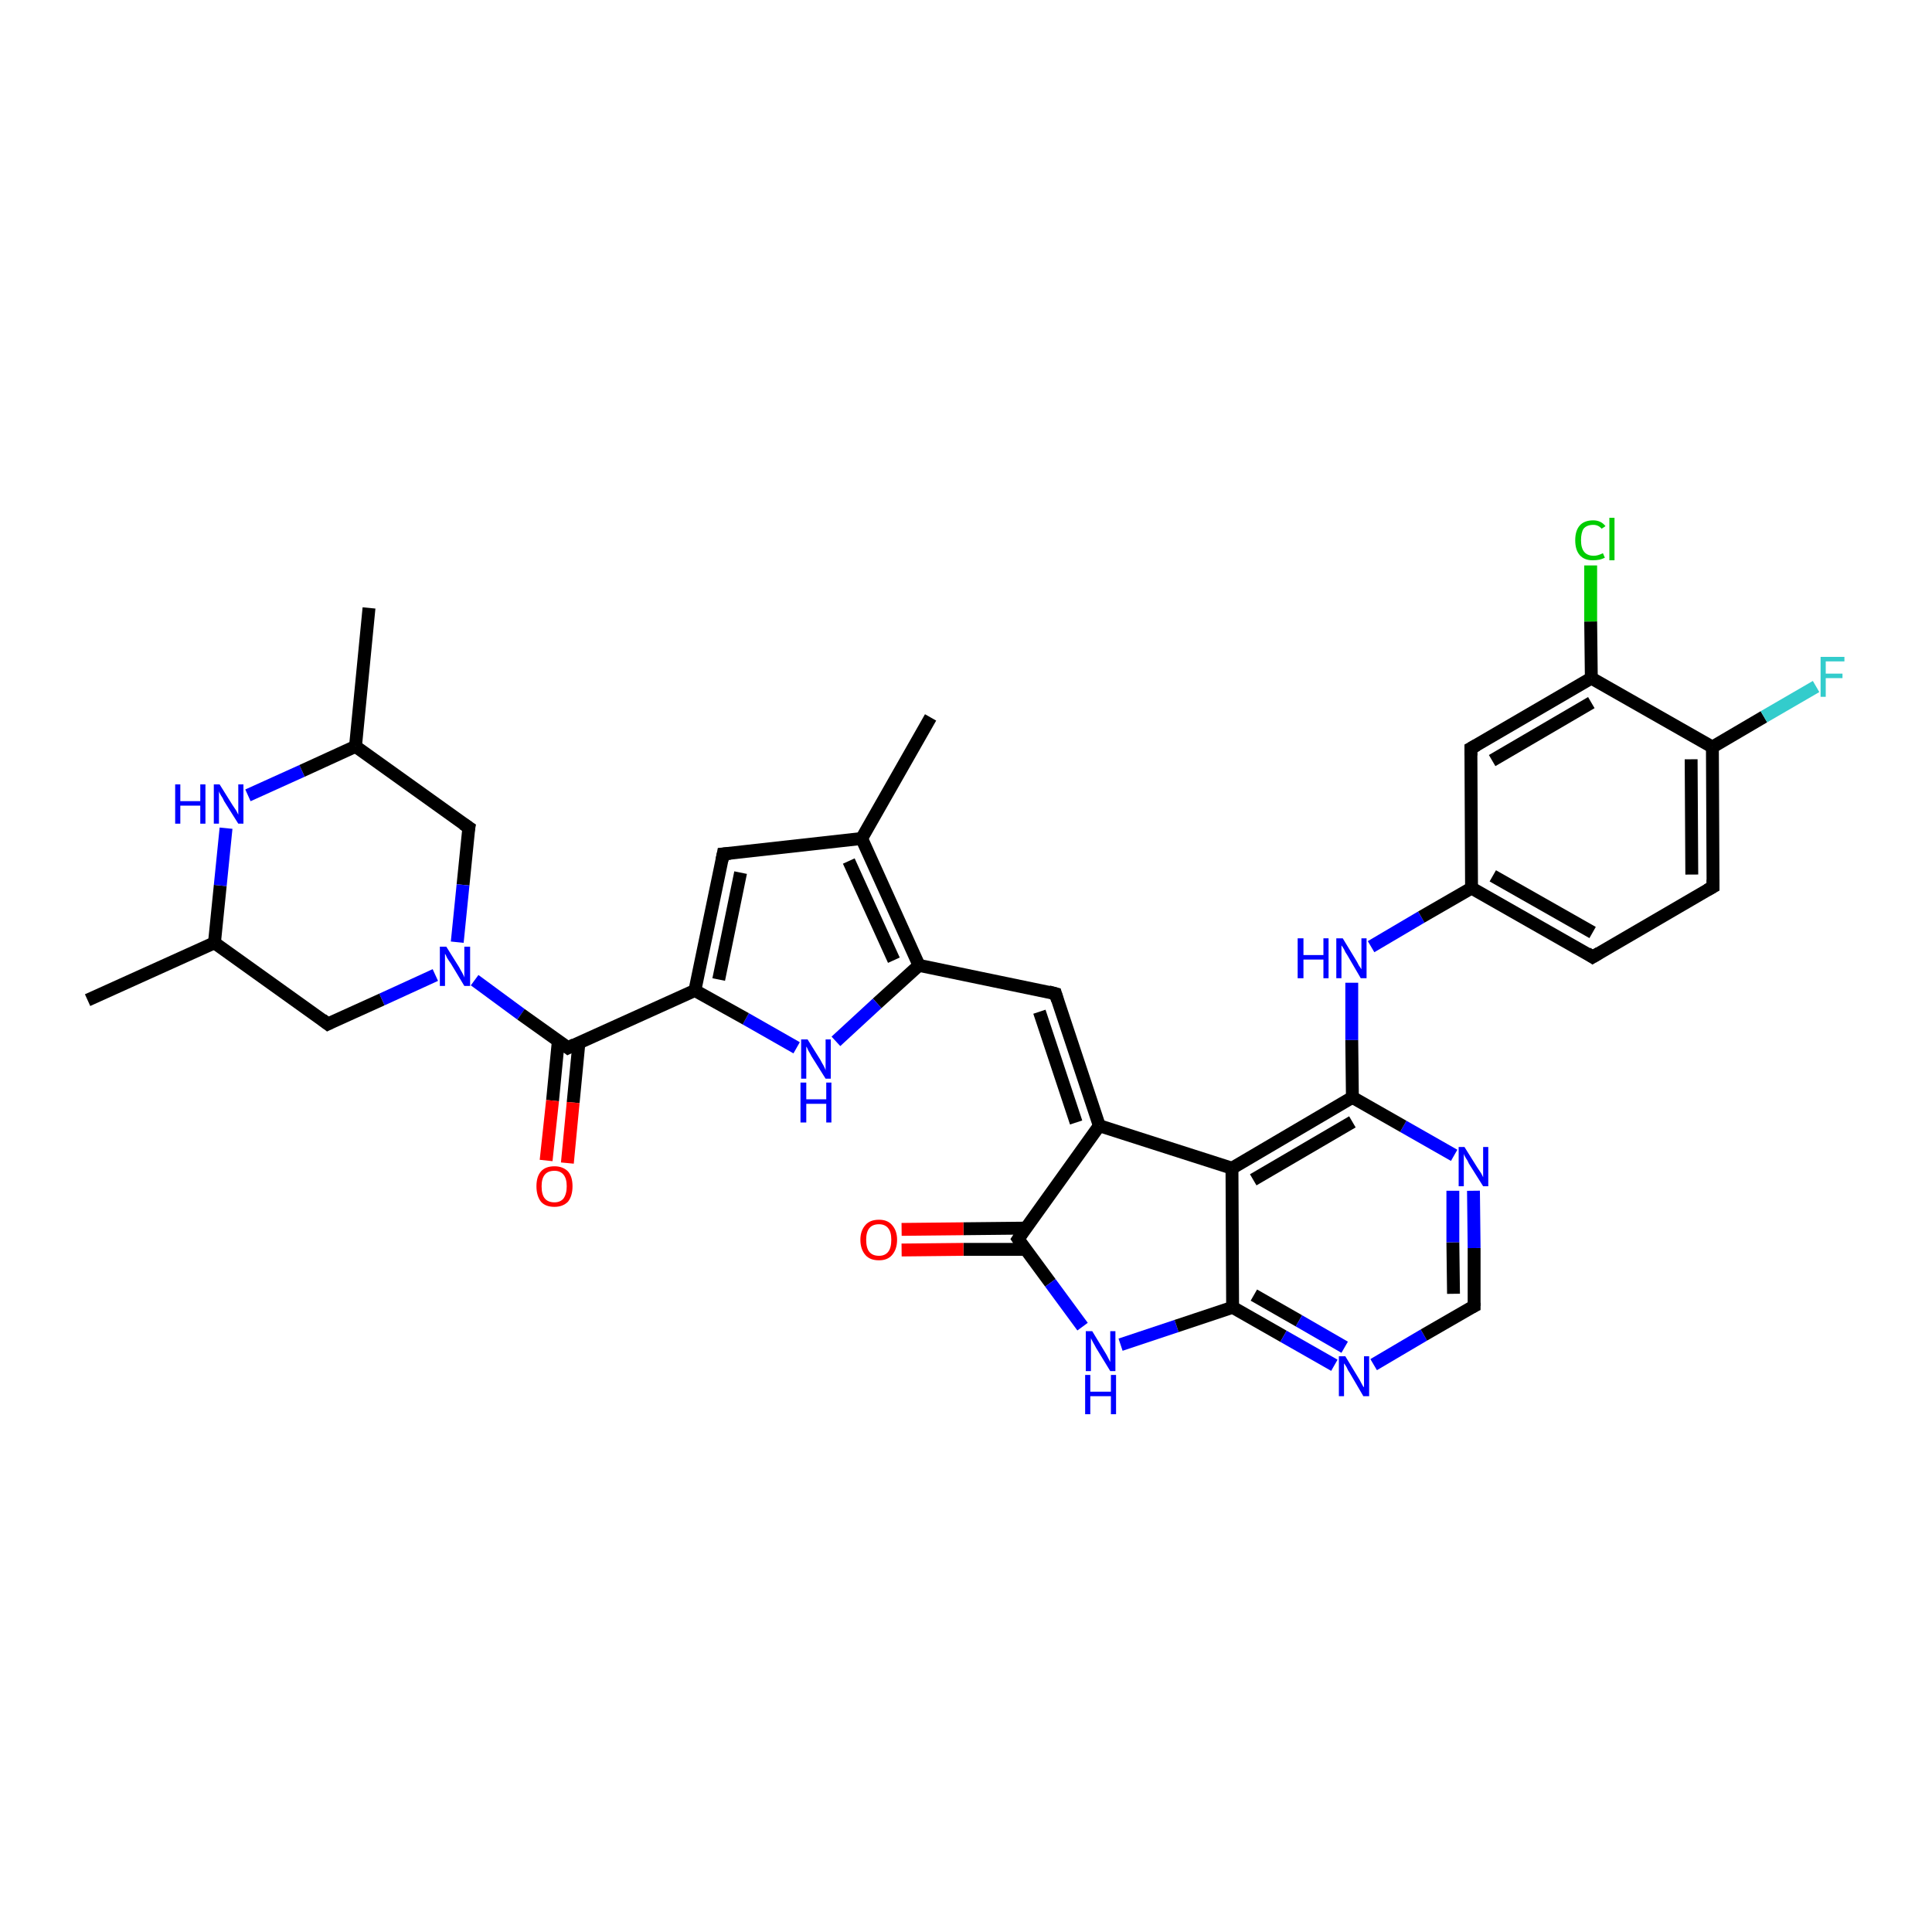 <?xml version='1.0' encoding='iso-8859-1'?>
<svg version='1.1' baseProfile='full'
              xmlns='http://www.w3.org/2000/svg'
                      xmlns:rdkit='http://www.rdkit.org/xml'
                      xmlns:xlink='http://www.w3.org/1999/xlink'
                  xml:space='preserve'
width='300px' height='300px' viewBox='0 0 300 300'>
<!-- END OF HEADER -->
<rect style='opacity:1.0;fill:#FFFFFF;stroke:none' width='300.0' height='300.0' x='0.0' y='0.0'> </rect>
<path class='bond-0 atom-0 atom-1' d='M 57.3,94.4 L 55.2,115.9' style='fill:none;fill-rule:evenodd;stroke:#000000;stroke-width:2.0px;stroke-linecap:butt;stroke-linejoin:miter;stroke-opacity:1' />
<path class='bond-1 atom-1 atom-2' d='M 55.2,115.9 L 72.8,128.5' style='fill:none;fill-rule:evenodd;stroke:#000000;stroke-width:2.0px;stroke-linecap:butt;stroke-linejoin:miter;stroke-opacity:1' />
<path class='bond-2 atom-2 atom-3' d='M 72.8,128.5 L 71.9,137.4' style='fill:none;fill-rule:evenodd;stroke:#000000;stroke-width:2.0px;stroke-linecap:butt;stroke-linejoin:miter;stroke-opacity:1' />
<path class='bond-2 atom-2 atom-3' d='M 71.9,137.4 L 71.0,146.3' style='fill:none;fill-rule:evenodd;stroke:#0000FF;stroke-width:2.0px;stroke-linecap:butt;stroke-linejoin:miter;stroke-opacity:1' />
<path class='bond-3 atom-3 atom-4' d='M 67.6,151.4 L 59.3,155.2' style='fill:none;fill-rule:evenodd;stroke:#0000FF;stroke-width:2.0px;stroke-linecap:butt;stroke-linejoin:miter;stroke-opacity:1' />
<path class='bond-3 atom-3 atom-4' d='M 59.3,155.2 L 50.9,159.0' style='fill:none;fill-rule:evenodd;stroke:#000000;stroke-width:2.0px;stroke-linecap:butt;stroke-linejoin:miter;stroke-opacity:1' />
<path class='bond-4 atom-4 atom-5' d='M 50.9,159.0 L 33.3,146.4' style='fill:none;fill-rule:evenodd;stroke:#000000;stroke-width:2.0px;stroke-linecap:butt;stroke-linejoin:miter;stroke-opacity:1' />
<path class='bond-5 atom-5 atom-6' d='M 33.3,146.4 L 13.6,155.3' style='fill:none;fill-rule:evenodd;stroke:#000000;stroke-width:2.0px;stroke-linecap:butt;stroke-linejoin:miter;stroke-opacity:1' />
<path class='bond-6 atom-5 atom-7' d='M 33.3,146.4 L 34.2,137.5' style='fill:none;fill-rule:evenodd;stroke:#000000;stroke-width:2.0px;stroke-linecap:butt;stroke-linejoin:miter;stroke-opacity:1' />
<path class='bond-6 atom-5 atom-7' d='M 34.2,137.5 L 35.1,128.6' style='fill:none;fill-rule:evenodd;stroke:#0000FF;stroke-width:2.0px;stroke-linecap:butt;stroke-linejoin:miter;stroke-opacity:1' />
<path class='bond-7 atom-3 atom-8' d='M 73.7,152.2 L 80.9,157.5' style='fill:none;fill-rule:evenodd;stroke:#0000FF;stroke-width:2.0px;stroke-linecap:butt;stroke-linejoin:miter;stroke-opacity:1' />
<path class='bond-7 atom-3 atom-8' d='M 80.9,157.5 L 88.2,162.7' style='fill:none;fill-rule:evenodd;stroke:#000000;stroke-width:2.0px;stroke-linecap:butt;stroke-linejoin:miter;stroke-opacity:1' />
<path class='bond-8 atom-8 atom-9' d='M 86.7,161.6 L 85.8,170.9' style='fill:none;fill-rule:evenodd;stroke:#000000;stroke-width:2.0px;stroke-linecap:butt;stroke-linejoin:miter;stroke-opacity:1' />
<path class='bond-8 atom-8 atom-9' d='M 85.8,170.9 L 84.8,180.2' style='fill:none;fill-rule:evenodd;stroke:#FF0000;stroke-width:2.0px;stroke-linecap:butt;stroke-linejoin:miter;stroke-opacity:1' />
<path class='bond-8 atom-8 atom-9' d='M 89.9,161.9 L 89.0,171.2' style='fill:none;fill-rule:evenodd;stroke:#000000;stroke-width:2.0px;stroke-linecap:butt;stroke-linejoin:miter;stroke-opacity:1' />
<path class='bond-8 atom-8 atom-9' d='M 89.0,171.2 L 88.1,180.6' style='fill:none;fill-rule:evenodd;stroke:#FF0000;stroke-width:2.0px;stroke-linecap:butt;stroke-linejoin:miter;stroke-opacity:1' />
<path class='bond-9 atom-8 atom-10' d='M 88.2,162.7 L 107.9,153.8' style='fill:none;fill-rule:evenodd;stroke:#000000;stroke-width:2.0px;stroke-linecap:butt;stroke-linejoin:miter;stroke-opacity:1' />
<path class='bond-10 atom-10 atom-11' d='M 107.9,153.8 L 112.3,132.6' style='fill:none;fill-rule:evenodd;stroke:#000000;stroke-width:2.0px;stroke-linecap:butt;stroke-linejoin:miter;stroke-opacity:1' />
<path class='bond-10 atom-10 atom-11' d='M 111.6,152.1 L 115.0,135.5' style='fill:none;fill-rule:evenodd;stroke:#000000;stroke-width:2.0px;stroke-linecap:butt;stroke-linejoin:miter;stroke-opacity:1' />
<path class='bond-11 atom-11 atom-12' d='M 112.3,132.6 L 133.8,130.2' style='fill:none;fill-rule:evenodd;stroke:#000000;stroke-width:2.0px;stroke-linecap:butt;stroke-linejoin:miter;stroke-opacity:1' />
<path class='bond-12 atom-12 atom-13' d='M 133.8,130.2 L 144.5,111.4' style='fill:none;fill-rule:evenodd;stroke:#000000;stroke-width:2.0px;stroke-linecap:butt;stroke-linejoin:miter;stroke-opacity:1' />
<path class='bond-13 atom-12 atom-14' d='M 133.8,130.2 L 142.7,149.9' style='fill:none;fill-rule:evenodd;stroke:#000000;stroke-width:2.0px;stroke-linecap:butt;stroke-linejoin:miter;stroke-opacity:1' />
<path class='bond-13 atom-12 atom-14' d='M 131.8,133.7 L 138.8,149.1' style='fill:none;fill-rule:evenodd;stroke:#000000;stroke-width:2.0px;stroke-linecap:butt;stroke-linejoin:miter;stroke-opacity:1' />
<path class='bond-14 atom-14 atom-15' d='M 142.7,149.9 L 163.9,154.3' style='fill:none;fill-rule:evenodd;stroke:#000000;stroke-width:2.0px;stroke-linecap:butt;stroke-linejoin:miter;stroke-opacity:1' />
<path class='bond-15 atom-15 atom-16' d='M 163.9,154.3 L 170.7,174.8' style='fill:none;fill-rule:evenodd;stroke:#000000;stroke-width:2.0px;stroke-linecap:butt;stroke-linejoin:miter;stroke-opacity:1' />
<path class='bond-15 atom-15 atom-16' d='M 161.4,157.1 L 167.1,174.3' style='fill:none;fill-rule:evenodd;stroke:#000000;stroke-width:2.0px;stroke-linecap:butt;stroke-linejoin:miter;stroke-opacity:1' />
<path class='bond-16 atom-16 atom-17' d='M 170.7,174.8 L 158.1,192.4' style='fill:none;fill-rule:evenodd;stroke:#000000;stroke-width:2.0px;stroke-linecap:butt;stroke-linejoin:miter;stroke-opacity:1' />
<path class='bond-17 atom-17 atom-18' d='M 159.3,190.7 L 149.6,190.8' style='fill:none;fill-rule:evenodd;stroke:#000000;stroke-width:2.0px;stroke-linecap:butt;stroke-linejoin:miter;stroke-opacity:1' />
<path class='bond-17 atom-17 atom-18' d='M 149.6,190.8 L 140.0,190.9' style='fill:none;fill-rule:evenodd;stroke:#FF0000;stroke-width:2.0px;stroke-linecap:butt;stroke-linejoin:miter;stroke-opacity:1' />
<path class='bond-17 atom-17 atom-18' d='M 159.3,194.0 L 149.6,194.0' style='fill:none;fill-rule:evenodd;stroke:#000000;stroke-width:2.0px;stroke-linecap:butt;stroke-linejoin:miter;stroke-opacity:1' />
<path class='bond-17 atom-17 atom-18' d='M 149.6,194.0 L 140.0,194.1' style='fill:none;fill-rule:evenodd;stroke:#FF0000;stroke-width:2.0px;stroke-linecap:butt;stroke-linejoin:miter;stroke-opacity:1' />
<path class='bond-18 atom-17 atom-19' d='M 158.1,192.4 L 163.1,199.2' style='fill:none;fill-rule:evenodd;stroke:#000000;stroke-width:2.0px;stroke-linecap:butt;stroke-linejoin:miter;stroke-opacity:1' />
<path class='bond-18 atom-17 atom-19' d='M 163.1,199.2 L 168.1,206.0' style='fill:none;fill-rule:evenodd;stroke:#0000FF;stroke-width:2.0px;stroke-linecap:butt;stroke-linejoin:miter;stroke-opacity:1' />
<path class='bond-19 atom-19 atom-20' d='M 174.0,208.8 L 182.7,205.9' style='fill:none;fill-rule:evenodd;stroke:#0000FF;stroke-width:2.0px;stroke-linecap:butt;stroke-linejoin:miter;stroke-opacity:1' />
<path class='bond-19 atom-19 atom-20' d='M 182.7,205.9 L 191.4,203.0' style='fill:none;fill-rule:evenodd;stroke:#000000;stroke-width:2.0px;stroke-linecap:butt;stroke-linejoin:miter;stroke-opacity:1' />
<path class='bond-20 atom-20 atom-21' d='M 191.4,203.0 L 199.3,207.5' style='fill:none;fill-rule:evenodd;stroke:#000000;stroke-width:2.0px;stroke-linecap:butt;stroke-linejoin:miter;stroke-opacity:1' />
<path class='bond-20 atom-20 atom-21' d='M 199.3,207.5 L 207.2,212.0' style='fill:none;fill-rule:evenodd;stroke:#0000FF;stroke-width:2.0px;stroke-linecap:butt;stroke-linejoin:miter;stroke-opacity:1' />
<path class='bond-20 atom-20 atom-21' d='M 194.7,201.1 L 201.7,205.1' style='fill:none;fill-rule:evenodd;stroke:#000000;stroke-width:2.0px;stroke-linecap:butt;stroke-linejoin:miter;stroke-opacity:1' />
<path class='bond-20 atom-20 atom-21' d='M 201.7,205.1 L 208.8,209.2' style='fill:none;fill-rule:evenodd;stroke:#0000FF;stroke-width:2.0px;stroke-linecap:butt;stroke-linejoin:miter;stroke-opacity:1' />
<path class='bond-21 atom-21 atom-22' d='M 213.3,211.9 L 221.1,207.3' style='fill:none;fill-rule:evenodd;stroke:#0000FF;stroke-width:2.0px;stroke-linecap:butt;stroke-linejoin:miter;stroke-opacity:1' />
<path class='bond-21 atom-21 atom-22' d='M 221.1,207.3 L 228.9,202.8' style='fill:none;fill-rule:evenodd;stroke:#000000;stroke-width:2.0px;stroke-linecap:butt;stroke-linejoin:miter;stroke-opacity:1' />
<path class='bond-22 atom-22 atom-23' d='M 228.9,202.8 L 228.9,193.8' style='fill:none;fill-rule:evenodd;stroke:#000000;stroke-width:2.0px;stroke-linecap:butt;stroke-linejoin:miter;stroke-opacity:1' />
<path class='bond-22 atom-22 atom-23' d='M 228.9,193.8 L 228.8,184.9' style='fill:none;fill-rule:evenodd;stroke:#0000FF;stroke-width:2.0px;stroke-linecap:butt;stroke-linejoin:miter;stroke-opacity:1' />
<path class='bond-22 atom-22 atom-23' d='M 225.7,200.9 L 225.6,192.9' style='fill:none;fill-rule:evenodd;stroke:#000000;stroke-width:2.0px;stroke-linecap:butt;stroke-linejoin:miter;stroke-opacity:1' />
<path class='bond-22 atom-22 atom-23' d='M 225.6,192.9 L 225.6,184.9' style='fill:none;fill-rule:evenodd;stroke:#0000FF;stroke-width:2.0px;stroke-linecap:butt;stroke-linejoin:miter;stroke-opacity:1' />
<path class='bond-23 atom-23 atom-24' d='M 225.8,179.4 L 217.9,174.9' style='fill:none;fill-rule:evenodd;stroke:#0000FF;stroke-width:2.0px;stroke-linecap:butt;stroke-linejoin:miter;stroke-opacity:1' />
<path class='bond-23 atom-23 atom-24' d='M 217.9,174.9 L 210.0,170.4' style='fill:none;fill-rule:evenodd;stroke:#000000;stroke-width:2.0px;stroke-linecap:butt;stroke-linejoin:miter;stroke-opacity:1' />
<path class='bond-24 atom-24 atom-25' d='M 210.0,170.4 L 209.9,161.5' style='fill:none;fill-rule:evenodd;stroke:#000000;stroke-width:2.0px;stroke-linecap:butt;stroke-linejoin:miter;stroke-opacity:1' />
<path class='bond-24 atom-24 atom-25' d='M 209.9,161.5 L 209.9,152.6' style='fill:none;fill-rule:evenodd;stroke:#0000FF;stroke-width:2.0px;stroke-linecap:butt;stroke-linejoin:miter;stroke-opacity:1' />
<path class='bond-25 atom-25 atom-26' d='M 212.9,147.0 L 220.7,142.4' style='fill:none;fill-rule:evenodd;stroke:#0000FF;stroke-width:2.0px;stroke-linecap:butt;stroke-linejoin:miter;stroke-opacity:1' />
<path class='bond-25 atom-25 atom-26' d='M 220.7,142.4 L 228.5,137.9' style='fill:none;fill-rule:evenodd;stroke:#000000;stroke-width:2.0px;stroke-linecap:butt;stroke-linejoin:miter;stroke-opacity:1' />
<path class='bond-26 atom-26 atom-27' d='M 228.5,137.9 L 247.3,148.6' style='fill:none;fill-rule:evenodd;stroke:#000000;stroke-width:2.0px;stroke-linecap:butt;stroke-linejoin:miter;stroke-opacity:1' />
<path class='bond-26 atom-26 atom-27' d='M 231.8,136.0 L 247.3,144.8' style='fill:none;fill-rule:evenodd;stroke:#000000;stroke-width:2.0px;stroke-linecap:butt;stroke-linejoin:miter;stroke-opacity:1' />
<path class='bond-27 atom-27 atom-28' d='M 247.3,148.6 L 266.0,137.7' style='fill:none;fill-rule:evenodd;stroke:#000000;stroke-width:2.0px;stroke-linecap:butt;stroke-linejoin:miter;stroke-opacity:1' />
<path class='bond-28 atom-28 atom-29' d='M 266.0,137.7 L 265.9,116.0' style='fill:none;fill-rule:evenodd;stroke:#000000;stroke-width:2.0px;stroke-linecap:butt;stroke-linejoin:miter;stroke-opacity:1' />
<path class='bond-28 atom-28 atom-29' d='M 262.7,135.8 L 262.6,117.9' style='fill:none;fill-rule:evenodd;stroke:#000000;stroke-width:2.0px;stroke-linecap:butt;stroke-linejoin:miter;stroke-opacity:1' />
<path class='bond-29 atom-29 atom-30' d='M 265.9,116.0 L 273.9,111.3' style='fill:none;fill-rule:evenodd;stroke:#000000;stroke-width:2.0px;stroke-linecap:butt;stroke-linejoin:miter;stroke-opacity:1' />
<path class='bond-29 atom-29 atom-30' d='M 273.9,111.3 L 282.0,106.6' style='fill:none;fill-rule:evenodd;stroke:#33CCCC;stroke-width:2.0px;stroke-linecap:butt;stroke-linejoin:miter;stroke-opacity:1' />
<path class='bond-30 atom-29 atom-31' d='M 265.9,116.0 L 247.1,105.3' style='fill:none;fill-rule:evenodd;stroke:#000000;stroke-width:2.0px;stroke-linecap:butt;stroke-linejoin:miter;stroke-opacity:1' />
<path class='bond-31 atom-31 atom-32' d='M 247.1,105.3 L 247.0,96.5' style='fill:none;fill-rule:evenodd;stroke:#000000;stroke-width:2.0px;stroke-linecap:butt;stroke-linejoin:miter;stroke-opacity:1' />
<path class='bond-31 atom-31 atom-32' d='M 247.0,96.5 L 247.0,87.8' style='fill:none;fill-rule:evenodd;stroke:#00CC00;stroke-width:2.0px;stroke-linecap:butt;stroke-linejoin:miter;stroke-opacity:1' />
<path class='bond-32 atom-31 atom-33' d='M 247.1,105.3 L 228.4,116.2' style='fill:none;fill-rule:evenodd;stroke:#000000;stroke-width:2.0px;stroke-linecap:butt;stroke-linejoin:miter;stroke-opacity:1' />
<path class='bond-32 atom-31 atom-33' d='M 247.1,109.1 L 231.7,118.1' style='fill:none;fill-rule:evenodd;stroke:#000000;stroke-width:2.0px;stroke-linecap:butt;stroke-linejoin:miter;stroke-opacity:1' />
<path class='bond-33 atom-24 atom-34' d='M 210.0,170.4 L 191.3,181.4' style='fill:none;fill-rule:evenodd;stroke:#000000;stroke-width:2.0px;stroke-linecap:butt;stroke-linejoin:miter;stroke-opacity:1' />
<path class='bond-33 atom-24 atom-34' d='M 210.0,174.2 L 194.6,183.2' style='fill:none;fill-rule:evenodd;stroke:#000000;stroke-width:2.0px;stroke-linecap:butt;stroke-linejoin:miter;stroke-opacity:1' />
<path class='bond-34 atom-14 atom-35' d='M 142.7,149.9 L 136.2,155.8' style='fill:none;fill-rule:evenodd;stroke:#000000;stroke-width:2.0px;stroke-linecap:butt;stroke-linejoin:miter;stroke-opacity:1' />
<path class='bond-34 atom-14 atom-35' d='M 136.2,155.8 L 129.8,161.7' style='fill:none;fill-rule:evenodd;stroke:#0000FF;stroke-width:2.0px;stroke-linecap:butt;stroke-linejoin:miter;stroke-opacity:1' />
<path class='bond-35 atom-7 atom-1' d='M 38.5,123.5 L 46.9,119.7' style='fill:none;fill-rule:evenodd;stroke:#0000FF;stroke-width:2.0px;stroke-linecap:butt;stroke-linejoin:miter;stroke-opacity:1' />
<path class='bond-35 atom-7 atom-1' d='M 46.9,119.7 L 55.2,115.9' style='fill:none;fill-rule:evenodd;stroke:#000000;stroke-width:2.0px;stroke-linecap:butt;stroke-linejoin:miter;stroke-opacity:1' />
<path class='bond-36 atom-35 atom-10' d='M 123.7,162.7 L 115.8,158.2' style='fill:none;fill-rule:evenodd;stroke:#0000FF;stroke-width:2.0px;stroke-linecap:butt;stroke-linejoin:miter;stroke-opacity:1' />
<path class='bond-36 atom-35 atom-10' d='M 115.8,158.2 L 107.9,153.8' style='fill:none;fill-rule:evenodd;stroke:#000000;stroke-width:2.0px;stroke-linecap:butt;stroke-linejoin:miter;stroke-opacity:1' />
<path class='bond-37 atom-34 atom-16' d='M 191.3,181.4 L 170.7,174.8' style='fill:none;fill-rule:evenodd;stroke:#000000;stroke-width:2.0px;stroke-linecap:butt;stroke-linejoin:miter;stroke-opacity:1' />
<path class='bond-38 atom-34 atom-20' d='M 191.3,181.4 L 191.4,203.0' style='fill:none;fill-rule:evenodd;stroke:#000000;stroke-width:2.0px;stroke-linecap:butt;stroke-linejoin:miter;stroke-opacity:1' />
<path class='bond-39 atom-33 atom-26' d='M 228.4,116.2 L 228.5,137.9' style='fill:none;fill-rule:evenodd;stroke:#000000;stroke-width:2.0px;stroke-linecap:butt;stroke-linejoin:miter;stroke-opacity:1' />
<path d='M 71.9,127.9 L 72.8,128.5 L 72.7,129.0' style='fill:none;stroke:#000000;stroke-width:2.0px;stroke-linecap:butt;stroke-linejoin:miter;stroke-opacity:1;' />
<path d='M 51.3,158.8 L 50.9,159.0 L 50.0,158.3' style='fill:none;stroke:#000000;stroke-width:2.0px;stroke-linecap:butt;stroke-linejoin:miter;stroke-opacity:1;' />
<path d='M 87.8,162.4 L 88.2,162.7 L 89.2,162.2' style='fill:none;stroke:#000000;stroke-width:2.0px;stroke-linecap:butt;stroke-linejoin:miter;stroke-opacity:1;' />
<path d='M 112.1,133.6 L 112.3,132.6 L 113.4,132.5' style='fill:none;stroke:#000000;stroke-width:2.0px;stroke-linecap:butt;stroke-linejoin:miter;stroke-opacity:1;' />
<path d='M 162.8,154.0 L 163.9,154.3 L 164.2,155.3' style='fill:none;stroke:#000000;stroke-width:2.0px;stroke-linecap:butt;stroke-linejoin:miter;stroke-opacity:1;' />
<path d='M 158.7,191.5 L 158.1,192.4 L 158.3,192.7' style='fill:none;stroke:#000000;stroke-width:2.0px;stroke-linecap:butt;stroke-linejoin:miter;stroke-opacity:1;' />
<path d='M 228.5,203.0 L 228.9,202.8 L 228.9,202.3' style='fill:none;stroke:#000000;stroke-width:2.0px;stroke-linecap:butt;stroke-linejoin:miter;stroke-opacity:1;' />
<path d='M 246.4,148.0 L 247.3,148.6 L 248.3,148.0' style='fill:none;stroke:#000000;stroke-width:2.0px;stroke-linecap:butt;stroke-linejoin:miter;stroke-opacity:1;' />
<path d='M 265.1,138.2 L 266.0,137.7 L 266.0,136.6' style='fill:none;stroke:#000000;stroke-width:2.0px;stroke-linecap:butt;stroke-linejoin:miter;stroke-opacity:1;' />
<path d='M 229.3,115.7 L 228.4,116.2 L 228.4,117.3' style='fill:none;stroke:#000000;stroke-width:2.0px;stroke-linecap:butt;stroke-linejoin:miter;stroke-opacity:1;' />
<path class='atom-3' d='M 69.3 147.0
L 71.3 150.2
Q 71.5 150.6, 71.8 151.1
Q 72.1 151.7, 72.1 151.8
L 72.1 147.0
L 73.0 147.0
L 73.0 153.1
L 72.1 153.1
L 70.0 149.6
Q 69.7 149.2, 69.4 148.7
Q 69.2 148.2, 69.1 148.1
L 69.1 153.1
L 68.3 153.1
L 68.3 147.0
L 69.3 147.0
' fill='#0000FF'/>
<path class='atom-7' d='M 27.2 121.8
L 28.0 121.8
L 28.0 124.4
L 31.1 124.4
L 31.1 121.8
L 31.9 121.8
L 31.9 127.9
L 31.1 127.9
L 31.1 125.1
L 28.0 125.1
L 28.0 127.9
L 27.2 127.9
L 27.2 121.8
' fill='#0000FF'/>
<path class='atom-7' d='M 34.1 121.8
L 36.1 125.0
Q 36.3 125.3, 36.7 125.9
Q 37.0 126.5, 37.0 126.5
L 37.0 121.8
L 37.8 121.8
L 37.8 127.9
L 37.0 127.9
L 34.8 124.4
Q 34.6 123.9, 34.3 123.5
Q 34.0 123.0, 34.0 122.8
L 34.0 127.9
L 33.2 127.9
L 33.2 121.8
L 34.1 121.8
' fill='#0000FF'/>
<path class='atom-9' d='M 83.3 184.2
Q 83.3 182.7, 84.0 181.9
Q 84.7 181.1, 86.1 181.1
Q 87.4 181.1, 88.2 181.9
Q 88.9 182.7, 88.9 184.2
Q 88.9 185.7, 88.2 186.6
Q 87.4 187.4, 86.1 187.4
Q 84.7 187.4, 84.0 186.6
Q 83.3 185.7, 83.3 184.2
M 86.1 186.7
Q 87.0 186.7, 87.5 186.1
Q 88.0 185.4, 88.0 184.2
Q 88.0 183.0, 87.5 182.4
Q 87.0 181.8, 86.1 181.8
Q 85.1 181.8, 84.6 182.4
Q 84.1 183.0, 84.1 184.2
Q 84.1 185.5, 84.6 186.1
Q 85.1 186.7, 86.1 186.7
' fill='#FF0000'/>
<path class='atom-18' d='M 133.6 192.5
Q 133.6 191.1, 134.4 190.2
Q 135.1 189.4, 136.5 189.4
Q 137.8 189.4, 138.5 190.2
Q 139.3 191.1, 139.3 192.5
Q 139.3 194.0, 138.5 194.9
Q 137.8 195.7, 136.5 195.7
Q 135.1 195.7, 134.4 194.9
Q 133.6 194.0, 133.6 192.5
M 136.5 195.0
Q 137.4 195.0, 137.9 194.4
Q 138.4 193.8, 138.4 192.5
Q 138.4 191.3, 137.9 190.7
Q 137.4 190.1, 136.5 190.1
Q 135.5 190.1, 135.0 190.7
Q 134.5 191.3, 134.5 192.5
Q 134.5 193.8, 135.0 194.4
Q 135.5 195.0, 136.5 195.0
' fill='#FF0000'/>
<path class='atom-19' d='M 169.6 206.7
L 171.6 210.0
Q 171.8 210.3, 172.1 210.9
Q 172.4 211.5, 172.4 211.5
L 172.4 206.7
L 173.2 206.7
L 173.2 212.9
L 172.4 212.9
L 170.2 209.3
Q 170.0 208.9, 169.7 208.4
Q 169.5 208.0, 169.4 207.8
L 169.4 212.9
L 168.6 212.9
L 168.6 206.7
L 169.6 206.7
' fill='#0000FF'/>
<path class='atom-19' d='M 168.5 213.5
L 169.3 213.5
L 169.3 216.1
L 172.5 216.1
L 172.5 213.5
L 173.3 213.5
L 173.3 219.6
L 172.5 219.6
L 172.5 216.8
L 169.3 216.8
L 169.3 219.6
L 168.5 219.6
L 168.5 213.5
' fill='#0000FF'/>
<path class='atom-21' d='M 208.9 210.6
L 210.9 213.9
Q 211.1 214.2, 211.4 214.8
Q 211.7 215.4, 211.8 215.4
L 211.8 210.6
L 212.6 210.6
L 212.6 216.8
L 211.7 216.8
L 209.6 213.2
Q 209.3 212.8, 209.1 212.3
Q 208.8 211.8, 208.7 211.7
L 208.7 216.8
L 207.9 216.8
L 207.9 210.6
L 208.9 210.6
' fill='#0000FF'/>
<path class='atom-23' d='M 227.4 178.1
L 229.4 181.3
Q 229.6 181.6, 230.0 182.2
Q 230.3 182.8, 230.3 182.8
L 230.3 178.1
L 231.1 178.1
L 231.1 184.2
L 230.3 184.2
L 228.1 180.7
Q 227.9 180.2, 227.6 179.8
Q 227.3 179.3, 227.3 179.1
L 227.3 184.2
L 226.5 184.2
L 226.5 178.1
L 227.4 178.1
' fill='#0000FF'/>
<path class='atom-25' d='M 201.5 145.7
L 202.4 145.7
L 202.4 148.3
L 205.5 148.3
L 205.5 145.7
L 206.3 145.7
L 206.3 151.9
L 205.5 151.9
L 205.5 149.0
L 202.4 149.0
L 202.4 151.9
L 201.5 151.9
L 201.5 145.7
' fill='#0000FF'/>
<path class='atom-25' d='M 208.5 145.7
L 210.5 149.0
Q 210.7 149.3, 211.0 149.9
Q 211.4 150.5, 211.4 150.5
L 211.4 145.7
L 212.2 145.7
L 212.2 151.9
L 211.3 151.9
L 209.2 148.3
Q 208.9 147.9, 208.7 147.4
Q 208.4 146.9, 208.3 146.8
L 208.3 151.9
L 207.5 151.9
L 207.5 145.7
L 208.5 145.7
' fill='#0000FF'/>
<path class='atom-30' d='M 282.7 102.0
L 286.4 102.0
L 286.4 102.7
L 283.5 102.7
L 283.5 104.6
L 286.1 104.6
L 286.1 105.3
L 283.5 105.3
L 283.5 108.2
L 282.7 108.2
L 282.7 102.0
' fill='#33CCCC'/>
<path class='atom-32' d='M 244.6 83.9
Q 244.6 82.4, 245.3 81.6
Q 246.0 80.8, 247.4 80.8
Q 248.6 80.8, 249.3 81.7
L 248.7 82.1
Q 248.2 81.5, 247.4 81.5
Q 246.4 81.5, 245.9 82.1
Q 245.5 82.7, 245.5 83.9
Q 245.5 85.1, 246.0 85.7
Q 246.5 86.3, 247.5 86.3
Q 248.1 86.3, 248.9 85.9
L 249.2 86.6
Q 248.8 86.8, 248.4 86.9
Q 247.9 87.0, 247.3 87.0
Q 246.0 87.0, 245.3 86.2
Q 244.6 85.4, 244.6 83.9
' fill='#00CC00'/>
<path class='atom-32' d='M 249.9 80.4
L 250.7 80.4
L 250.7 87.0
L 249.9 87.0
L 249.9 80.4
' fill='#00CC00'/>
<path class='atom-35' d='M 125.4 161.4
L 127.4 164.6
Q 127.6 165.0, 127.9 165.5
Q 128.2 166.1, 128.2 166.2
L 128.2 161.4
L 129.0 161.4
L 129.0 167.5
L 128.2 167.5
L 126.0 164.0
Q 125.8 163.6, 125.5 163.1
Q 125.3 162.6, 125.2 162.5
L 125.2 167.5
L 124.4 167.5
L 124.4 161.4
L 125.4 161.4
' fill='#0000FF'/>
<path class='atom-35' d='M 124.3 168.1
L 125.2 168.1
L 125.2 170.7
L 128.3 170.7
L 128.3 168.1
L 129.1 168.1
L 129.1 174.3
L 128.3 174.3
L 128.3 171.4
L 125.2 171.4
L 125.2 174.3
L 124.3 174.3
L 124.3 168.1
' fill='#0000FF'/>
</svg>
